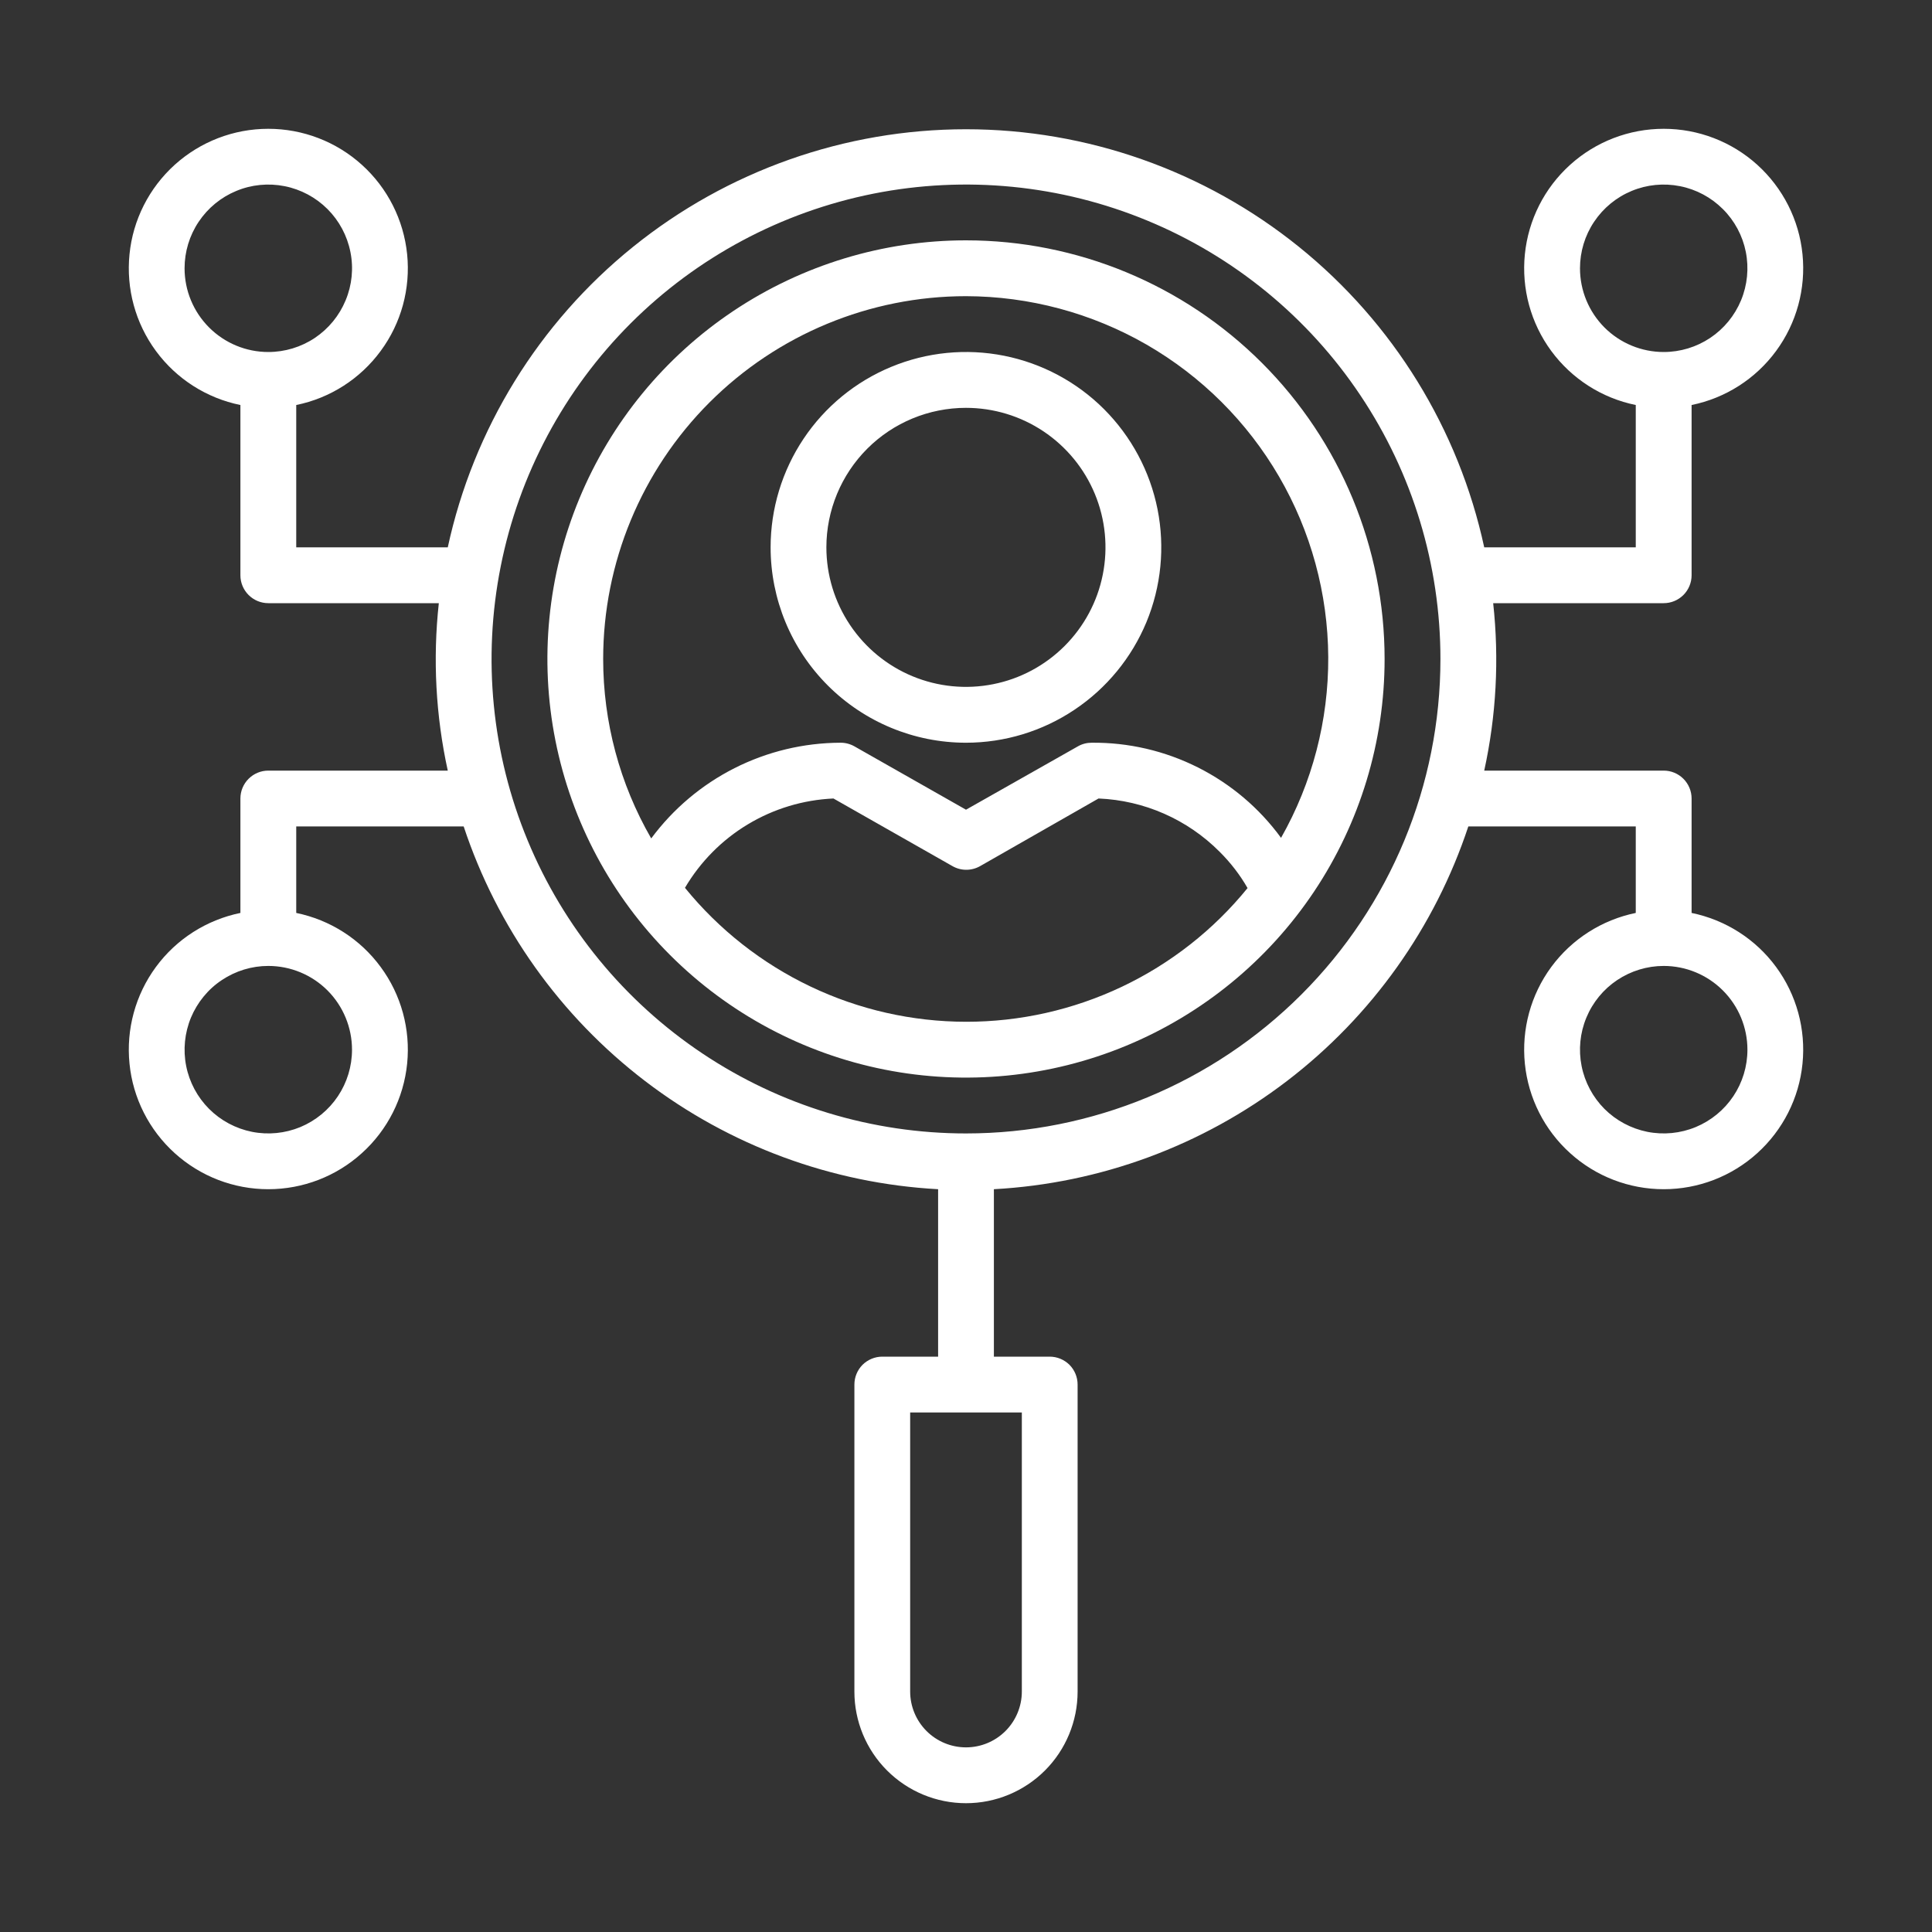 <svg width="30" height="30" viewBox="0 0 30 30" fill="none" xmlns="http://www.w3.org/2000/svg">
<rect x="0" y="0" width="30" height="30" fill="#333333" stroke="none"/>
<g clip-path="url(#clip0_0_1027)">
<path d="M15 3.732C13.714 3.732 12.458 4.114 11.389 4.828C10.32 5.542 9.487 6.557 8.995 7.745C8.503 8.933 8.374 10.24 8.625 11.501C8.876 12.762 9.495 13.92 10.404 14.829C11.313 15.738 12.471 16.357 13.732 16.608C14.993 16.859 16.3 16.73 17.488 16.238C18.675 15.746 19.691 14.913 20.405 13.844C21.119 12.775 21.5 11.518 21.5 10.233C21.5 8.509 20.815 6.855 19.596 5.636C18.377 4.417 16.724 3.732 15 3.732ZM15 4.599C15.984 4.601 16.951 4.86 17.804 5.351C18.657 5.843 19.366 6.549 19.861 7.4C20.356 8.251 20.619 9.217 20.625 10.201C20.63 11.185 20.378 12.154 19.892 13.01C19.555 12.548 19.112 12.173 18.6 11.916C18.088 11.659 17.523 11.527 16.95 11.533C16.876 11.533 16.802 11.552 16.738 11.589L15 12.573L13.267 11.589C13.201 11.552 13.126 11.532 13.05 11.533C12.478 11.535 11.915 11.67 11.405 11.928C10.895 12.186 10.452 12.56 10.112 13.019C9.623 12.172 9.366 11.211 9.366 10.233C9.366 8.739 9.96 7.306 11.017 6.249C12.073 5.193 13.506 4.599 15 4.599ZM15 15.866C14.164 15.865 13.338 15.678 12.584 15.318C11.829 14.958 11.164 14.435 10.636 13.786C10.875 13.381 11.21 13.042 11.613 12.8C12.015 12.558 12.472 12.42 12.942 12.399L14.788 13.448C14.854 13.486 14.928 13.506 15.004 13.506C15.08 13.506 15.155 13.486 15.221 13.448L17.058 12.399C17.767 12.428 18.439 12.724 18.939 13.227C19.108 13.395 19.254 13.584 19.372 13.79C18.844 14.44 18.177 14.963 17.421 15.322C16.664 15.681 15.837 15.867 15 15.866Z" fill="white"/>
<path d="M26.267 8.933V6.289C26.793 6.182 27.261 5.883 27.579 5.45C27.897 5.018 28.043 4.483 27.989 3.948C27.936 3.414 27.685 2.919 27.287 2.559C26.889 2.199 26.371 2 25.834 2C25.297 2 24.779 2.199 24.381 2.559C23.982 2.919 23.732 3.414 23.678 3.948C23.624 4.483 23.77 5.018 24.088 5.45C24.407 5.883 24.874 6.182 25.4 6.289V8.499H23.047C22.649 6.661 21.634 5.014 20.17 3.833C18.706 2.652 16.881 2.007 15 2.007C13.119 2.007 11.294 2.652 9.83 3.833C8.366 5.014 7.351 6.661 6.953 8.499H4.6V6.289C5.126 6.182 5.593 5.883 5.911 5.45C6.23 5.018 6.376 4.483 6.322 3.948C6.268 3.414 6.018 2.919 5.619 2.559C5.221 2.199 4.703 2 4.166 2C3.629 2 3.112 2.199 2.713 2.559C2.315 2.919 2.064 3.414 2.011 3.948C1.957 4.483 2.103 5.018 2.421 5.45C2.739 5.883 3.207 6.182 3.733 6.289V8.933C3.733 9.048 3.779 9.158 3.86 9.239C3.941 9.32 4.051 9.366 4.166 9.366H6.814C6.719 10.235 6.766 11.113 6.953 11.966H4.166C4.051 11.966 3.941 12.012 3.86 12.093C3.779 12.174 3.733 12.284 3.733 12.399V14.176C3.207 14.284 2.739 14.582 2.421 15.015C2.103 15.447 1.957 15.983 2.011 16.517C2.064 17.051 2.315 17.546 2.713 17.906C3.112 18.267 3.629 18.466 4.166 18.466C4.703 18.466 5.221 18.267 5.619 17.906C6.018 17.546 6.268 17.051 6.322 16.517C6.376 15.983 6.23 15.447 5.911 15.015C5.593 14.582 5.126 14.284 4.6 14.176V12.833H7.2C7.72 14.403 8.701 15.78 10.015 16.785C11.329 17.79 12.915 18.376 14.567 18.466V21.066H13.7C13.585 21.066 13.475 21.112 13.393 21.193C13.312 21.275 13.267 21.385 13.267 21.5V26.267C13.267 26.726 13.449 27.167 13.774 27.492C14.099 27.817 14.54 28 15 28C15.46 28 15.901 27.817 16.226 27.492C16.551 27.167 16.733 26.726 16.733 26.267V21.5C16.733 21.385 16.688 21.275 16.607 21.193C16.525 21.112 16.415 21.066 16.3 21.066H15.433V18.466C17.085 18.376 18.671 17.79 19.985 16.785C21.299 15.78 22.28 14.403 22.8 12.833H25.4V14.176C24.874 14.284 24.407 14.582 24.088 15.015C23.77 15.447 23.624 15.983 23.678 16.517C23.732 17.051 23.982 17.546 24.381 17.906C24.779 18.267 25.297 18.466 25.834 18.466C26.371 18.466 26.889 18.267 27.287 17.906C27.685 17.546 27.936 17.051 27.989 16.517C28.043 15.983 27.897 15.447 27.579 15.015C27.261 14.582 26.793 14.284 26.267 14.176V12.399C26.267 12.284 26.221 12.174 26.14 12.093C26.059 12.012 25.949 11.966 25.834 11.966H23.047C23.234 11.113 23.281 10.235 23.186 9.366H25.834C25.949 9.366 26.059 9.32 26.14 9.239C26.221 9.158 26.267 9.048 26.267 8.933ZM2.866 4.166C2.866 3.909 2.942 3.657 3.085 3.444C3.228 3.23 3.431 3.063 3.669 2.965C3.906 2.866 4.168 2.841 4.42 2.891C4.672 2.941 4.904 3.065 5.086 3.247C5.267 3.428 5.391 3.66 5.441 3.912C5.492 4.164 5.466 4.426 5.367 4.663C5.269 4.901 5.102 5.104 4.889 5.247C4.675 5.39 4.423 5.466 4.166 5.466C3.821 5.466 3.491 5.329 3.247 5.085C3.003 4.841 2.866 4.511 2.866 4.166ZM5.466 16.3C5.466 16.557 5.39 16.808 5.247 17.022C5.104 17.236 4.901 17.402 4.664 17.501C4.426 17.599 4.165 17.625 3.913 17.575C3.66 17.524 3.429 17.401 3.247 17.219C3.065 17.037 2.941 16.805 2.891 16.553C2.841 16.301 2.867 16.04 2.965 15.802C3.064 15.565 3.23 15.361 3.444 15.219C3.658 15.076 3.909 14.999 4.166 14.999C4.511 14.999 4.842 15.136 5.086 15.38C5.329 15.624 5.466 15.955 5.466 16.3ZM15.867 26.267C15.867 26.496 15.775 26.717 15.613 26.879C15.45 27.042 15.23 27.133 15 27.133C14.77 27.133 14.55 27.042 14.387 26.879C14.225 26.717 14.133 26.496 14.133 26.267V21.933H15.867V26.267ZM27.134 16.3C27.134 16.557 27.058 16.808 26.915 17.022C26.772 17.236 26.569 17.402 26.331 17.501C26.094 17.599 25.832 17.625 25.58 17.575C25.328 17.524 25.096 17.401 24.914 17.219C24.733 17.037 24.609 16.805 24.559 16.553C24.509 16.301 24.534 16.04 24.633 15.802C24.731 15.565 24.898 15.361 25.111 15.219C25.325 15.076 25.577 14.999 25.834 14.999C26.178 14.999 26.509 15.136 26.753 15.38C26.997 15.624 27.134 15.955 27.134 16.3ZM15 17.6C13.543 17.6 12.119 17.168 10.907 16.358C9.696 15.549 8.751 14.398 8.194 13.052C7.636 11.706 7.49 10.225 7.775 8.795C8.059 7.366 8.761 6.054 9.791 5.023C10.821 3.993 12.134 3.292 13.563 3.007C14.992 2.723 16.473 2.869 17.819 3.427C19.165 3.984 20.316 4.928 21.125 6.14C21.935 7.351 22.367 8.776 22.367 10.233C22.367 12.187 21.591 14.06 20.209 15.442C18.828 16.823 16.954 17.6 15 17.6ZM24.534 4.166C24.534 3.909 24.61 3.657 24.753 3.444C24.896 3.23 25.099 3.063 25.336 2.965C25.574 2.866 25.835 2.841 26.087 2.891C26.34 2.941 26.571 3.065 26.753 3.247C26.935 3.428 27.059 3.66 27.109 3.912C27.159 4.164 27.133 4.426 27.035 4.663C26.936 4.901 26.77 5.104 26.556 5.247C26.342 5.39 26.091 5.466 25.834 5.466C25.489 5.466 25.158 5.329 24.914 5.085C24.671 4.841 24.534 4.511 24.534 4.166Z" fill="white"/>
<path d="M14.999 11.533C15.599 11.533 16.186 11.355 16.684 11.021C17.183 10.688 17.572 10.214 17.802 9.66C18.031 9.106 18.091 8.496 17.974 7.907C17.857 7.319 17.568 6.779 17.144 6.354C16.72 5.93 16.179 5.641 15.591 5.524C15.002 5.407 14.393 5.467 13.838 5.697C13.284 5.926 12.81 6.315 12.477 6.814C12.144 7.313 11.966 7.899 11.966 8.499C11.966 9.304 12.285 10.075 12.854 10.644C13.423 11.213 14.195 11.533 14.999 11.533ZM14.999 6.333C15.428 6.333 15.847 6.46 16.203 6.698C16.559 6.936 16.837 7.274 17.001 7.67C17.165 8.066 17.208 8.502 17.124 8.922C17.041 9.342 16.834 9.728 16.531 10.031C16.228 10.334 15.842 10.541 15.422 10.624C15.002 10.708 14.566 10.665 14.17 10.501C13.774 10.337 13.436 10.059 13.198 9.703C12.96 9.347 12.832 8.928 12.832 8.499C12.832 7.925 13.061 7.373 13.467 6.967C13.873 6.561 14.425 6.333 14.999 6.333Z" fill="white"/>
</g>
<defs>
<clipPath id="clip0_0_1027">
<rect width="30" height="30" fill="white"/>
</clipPath>
</defs>
</svg>
